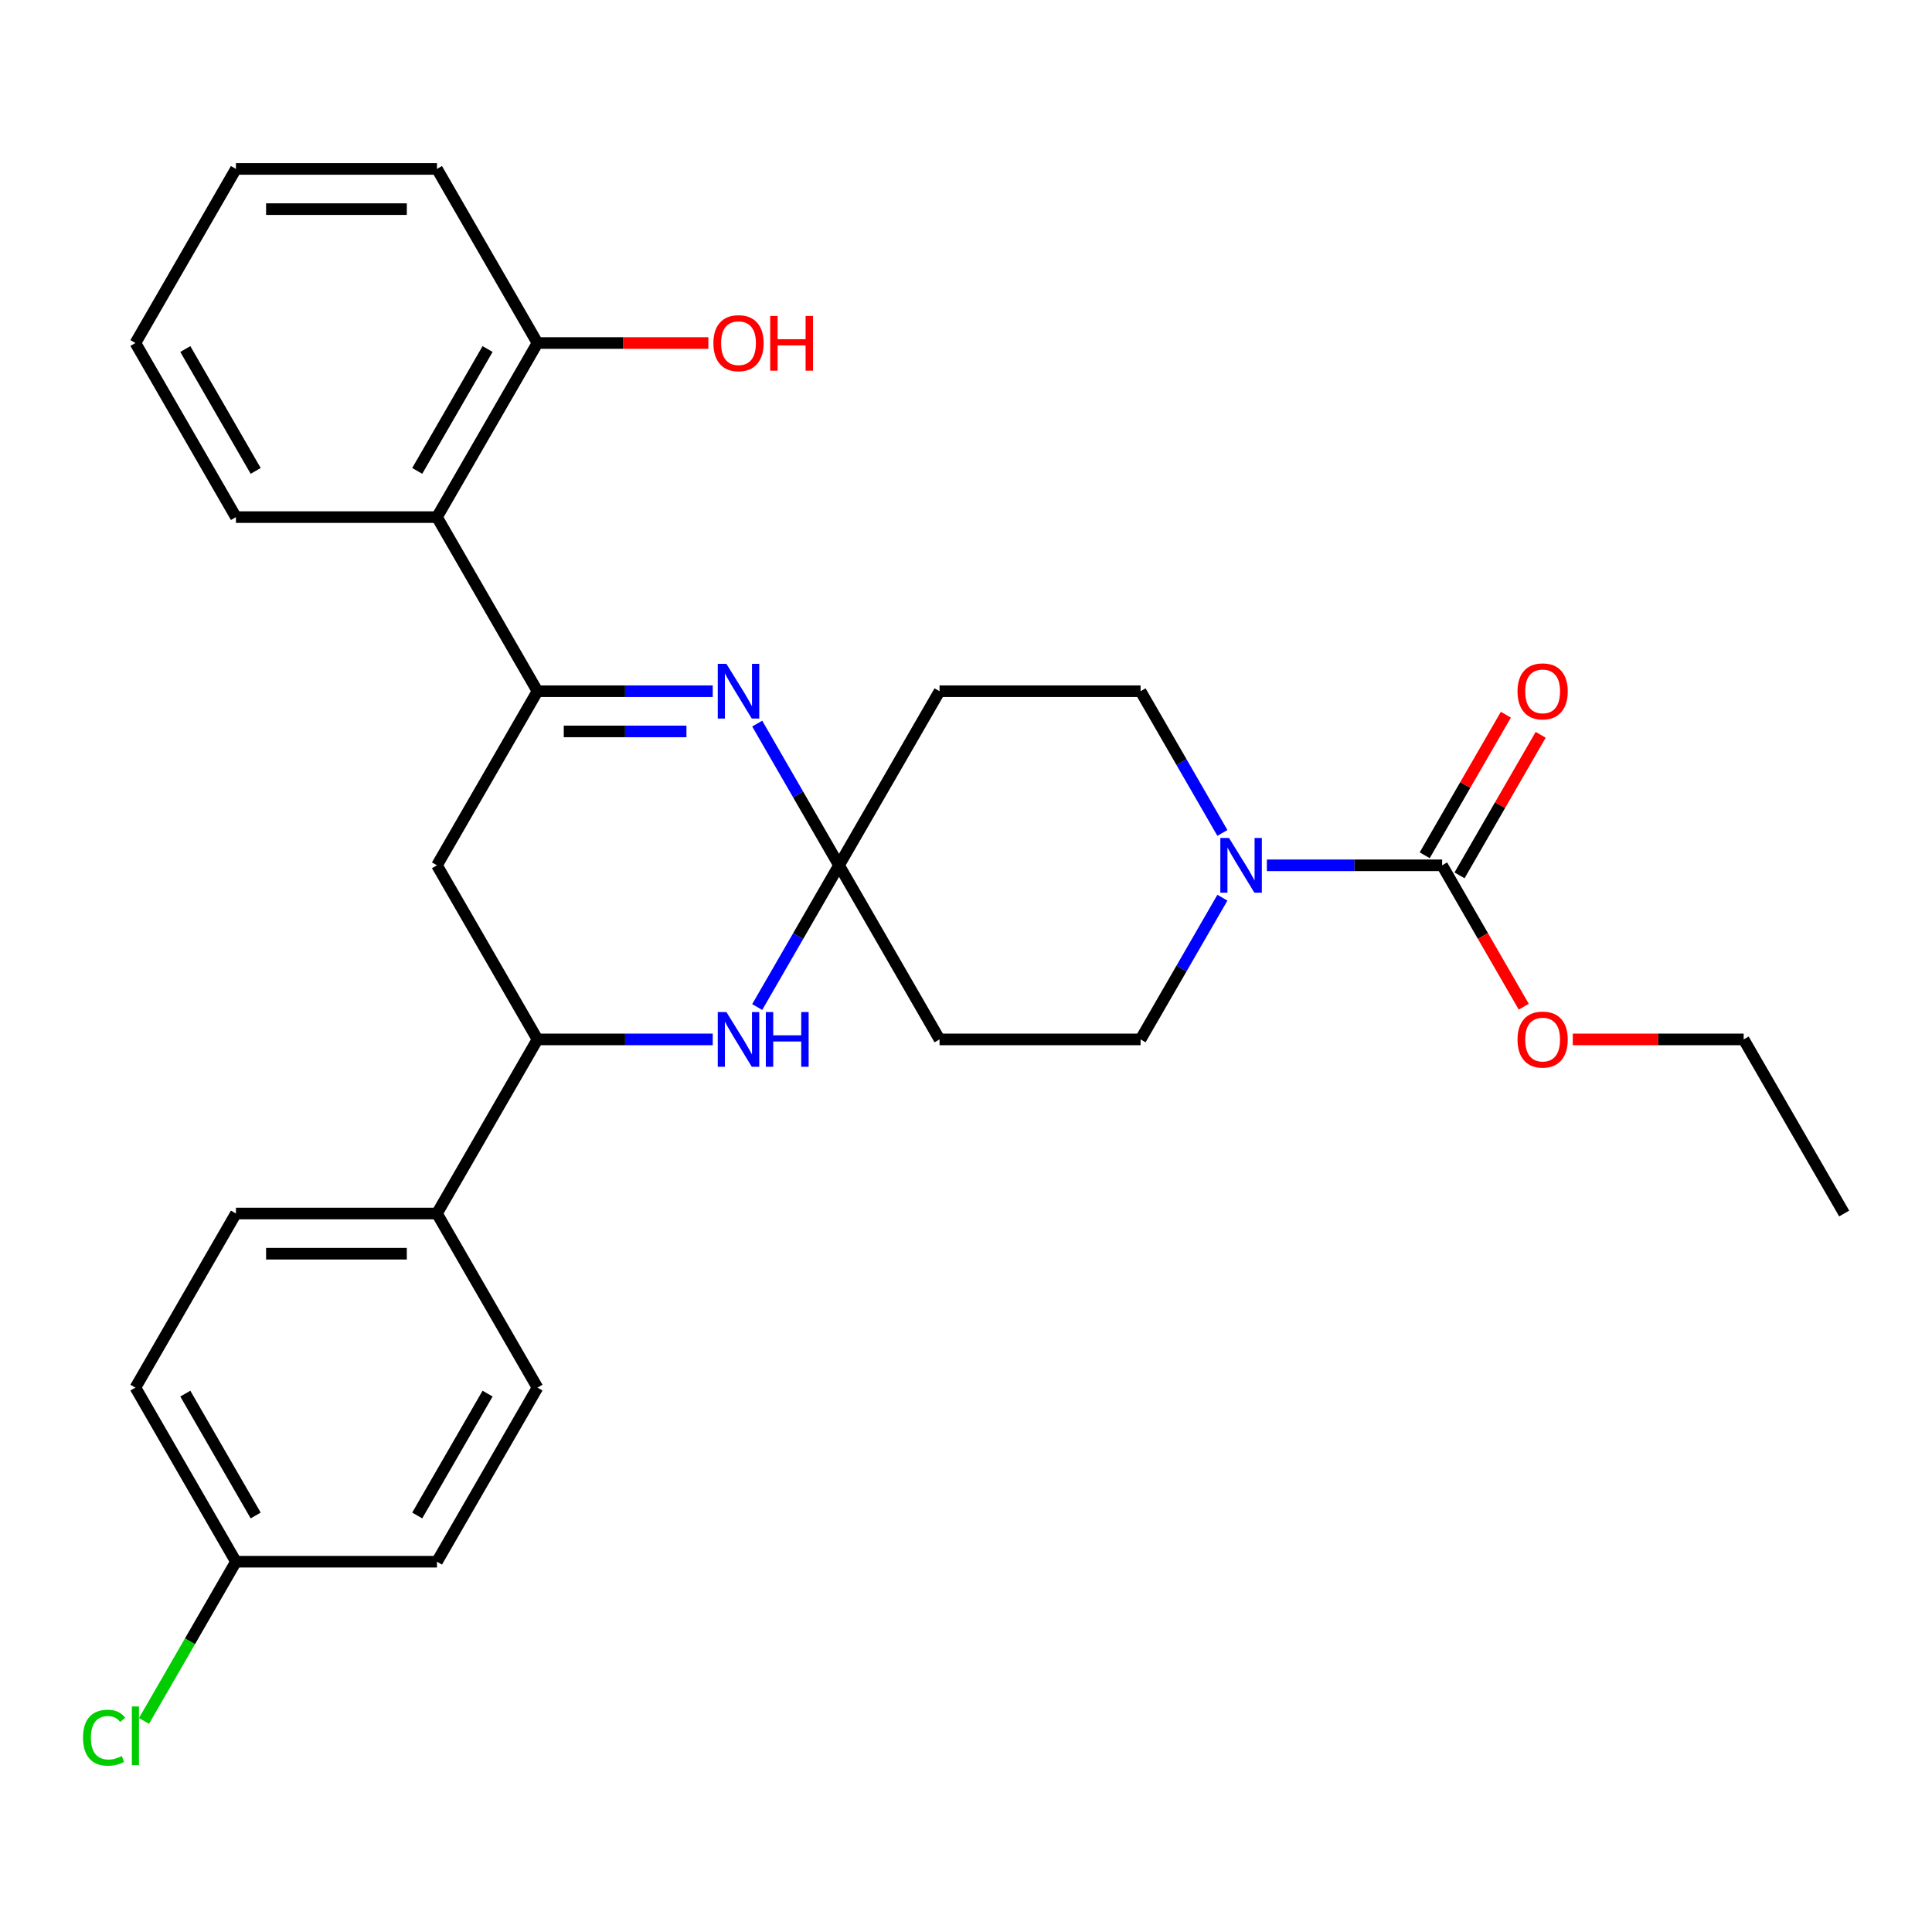 <?xml version='1.0' encoding='iso-8859-1'?>
<svg version='1.1' baseProfile='full'
              xmlns='http://www.w3.org/2000/svg'
                      xmlns:rdkit='http://www.rdkit.org/xml'
                      xmlns:xlink='http://www.w3.org/1999/xlink'
                  xml:space='preserve'
width='1000px' height='1000px' viewBox='0 0 1000 1000'>
<!-- END OF HEADER -->
<rect style='opacity:1.0;fill:#FFFFFF;stroke:none' width='1000' height='1000' x='0' y='0'> </rect>
<path class='bond-1' d='M 278.198,357.772 L 323.554,357.772' style='fill:none;fill-rule:evenodd;stroke:#000000;stroke-width:6px;stroke-linecap:butt;stroke-linejoin:miter;stroke-opacity:1' />
<path class='bond-1' d='M 323.554,357.772 L 368.91,357.772' style='fill:none;fill-rule:evenodd;stroke:#0000FF;stroke-width:6px;stroke-linecap:butt;stroke-linejoin:miter;stroke-opacity:1' />
<path class='bond-1' d='M 291.805,378.583 L 323.554,378.583' style='fill:none;fill-rule:evenodd;stroke:#000000;stroke-width:6px;stroke-linecap:butt;stroke-linejoin:miter;stroke-opacity:1' />
<path class='bond-1' d='M 323.554,378.583 L 355.304,378.583' style='fill:none;fill-rule:evenodd;stroke:#0000FF;stroke-width:6px;stroke-linecap:butt;stroke-linejoin:miter;stroke-opacity:1' />
<path class='bond-5' d='M 278.198,357.772 L 226.172,447.885' style='fill:none;fill-rule:evenodd;stroke:#000000;stroke-width:6px;stroke-linecap:butt;stroke-linejoin:miter;stroke-opacity:1' />
<path class='bond-7' d='M 278.198,357.772 L 226.172,267.659' style='fill:none;fill-rule:evenodd;stroke:#000000;stroke-width:6px;stroke-linecap:butt;stroke-linejoin:miter;stroke-opacity:1' />
<path class='bond-0' d='M 434.278,447.885 L 413.104,411.209' style='fill:none;fill-rule:evenodd;stroke:#000000;stroke-width:6px;stroke-linecap:butt;stroke-linejoin:miter;stroke-opacity:1' />
<path class='bond-0' d='M 413.104,411.209 L 391.929,374.533' style='fill:none;fill-rule:evenodd;stroke:#0000FF;stroke-width:6px;stroke-linecap:butt;stroke-linejoin:miter;stroke-opacity:1' />
<path class='bond-8' d='M 434.278,447.885 L 486.305,357.772' style='fill:none;fill-rule:evenodd;stroke:#000000;stroke-width:6px;stroke-linecap:butt;stroke-linejoin:miter;stroke-opacity:1' />
<path class='bond-9' d='M 434.278,447.885 L 486.305,537.998' style='fill:none;fill-rule:evenodd;stroke:#000000;stroke-width:6px;stroke-linecap:butt;stroke-linejoin:miter;stroke-opacity:1' />
<path class='bond-29' d='M 434.278,447.885 L 413.104,484.561' style='fill:none;fill-rule:evenodd;stroke:#000000;stroke-width:6px;stroke-linecap:butt;stroke-linejoin:miter;stroke-opacity:1' />
<path class='bond-29' d='M 413.104,484.561 L 391.929,521.237' style='fill:none;fill-rule:evenodd;stroke:#0000FF;stroke-width:6px;stroke-linecap:butt;stroke-linejoin:miter;stroke-opacity:1' />
<path class='bond-2' d='M 368.91,537.998 L 323.554,537.998' style='fill:none;fill-rule:evenodd;stroke:#0000FF;stroke-width:6px;stroke-linecap:butt;stroke-linejoin:miter;stroke-opacity:1' />
<path class='bond-2' d='M 323.554,537.998 L 278.198,537.998' style='fill:none;fill-rule:evenodd;stroke:#000000;stroke-width:6px;stroke-linecap:butt;stroke-linejoin:miter;stroke-opacity:1' />
<path class='bond-3' d='M 632.708,464.646 L 611.533,501.322' style='fill:none;fill-rule:evenodd;stroke:#0000FF;stroke-width:6px;stroke-linecap:butt;stroke-linejoin:miter;stroke-opacity:1' />
<path class='bond-3' d='M 611.533,501.322 L 590.359,537.998' style='fill:none;fill-rule:evenodd;stroke:#000000;stroke-width:6px;stroke-linecap:butt;stroke-linejoin:miter;stroke-opacity:1' />
<path class='bond-4' d='M 655.727,447.885 L 701.083,447.885' style='fill:none;fill-rule:evenodd;stroke:#0000FF;stroke-width:6px;stroke-linecap:butt;stroke-linejoin:miter;stroke-opacity:1' />
<path class='bond-4' d='M 701.083,447.885 L 746.439,447.885' style='fill:none;fill-rule:evenodd;stroke:#000000;stroke-width:6px;stroke-linecap:butt;stroke-linejoin:miter;stroke-opacity:1' />
<path class='bond-31' d='M 632.708,431.124 L 611.533,394.448' style='fill:none;fill-rule:evenodd;stroke:#0000FF;stroke-width:6px;stroke-linecap:butt;stroke-linejoin:miter;stroke-opacity:1' />
<path class='bond-31' d='M 611.533,394.448 L 590.359,357.772' style='fill:none;fill-rule:evenodd;stroke:#000000;stroke-width:6px;stroke-linecap:butt;stroke-linejoin:miter;stroke-opacity:1' />
<path class='bond-13' d='M 755.45,453.088 L 776.451,416.712' style='fill:none;fill-rule:evenodd;stroke:#000000;stroke-width:6px;stroke-linecap:butt;stroke-linejoin:miter;stroke-opacity:1' />
<path class='bond-13' d='M 776.451,416.712 L 797.453,380.336' style='fill:none;fill-rule:evenodd;stroke:#FF0000;stroke-width:6px;stroke-linecap:butt;stroke-linejoin:miter;stroke-opacity:1' />
<path class='bond-13' d='M 737.427,442.682 L 758.429,406.307' style='fill:none;fill-rule:evenodd;stroke:#000000;stroke-width:6px;stroke-linecap:butt;stroke-linejoin:miter;stroke-opacity:1' />
<path class='bond-13' d='M 758.429,406.307 L 779.43,369.931' style='fill:none;fill-rule:evenodd;stroke:#FF0000;stroke-width:6px;stroke-linecap:butt;stroke-linejoin:miter;stroke-opacity:1' />
<path class='bond-17' d='M 746.439,447.885 L 767.567,484.481' style='fill:none;fill-rule:evenodd;stroke:#000000;stroke-width:6px;stroke-linecap:butt;stroke-linejoin:miter;stroke-opacity:1' />
<path class='bond-17' d='M 767.567,484.481 L 788.696,521.077' style='fill:none;fill-rule:evenodd;stroke:#FF0000;stroke-width:6px;stroke-linecap:butt;stroke-linejoin:miter;stroke-opacity:1' />
<path class='bond-6' d='M 226.172,447.885 L 278.198,537.998' style='fill:none;fill-rule:evenodd;stroke:#000000;stroke-width:6px;stroke-linecap:butt;stroke-linejoin:miter;stroke-opacity:1' />
<path class='bond-12' d='M 278.198,537.998 L 226.172,628.111' style='fill:none;fill-rule:evenodd;stroke:#000000;stroke-width:6px;stroke-linecap:butt;stroke-linejoin:miter;stroke-opacity:1' />
<path class='bond-14' d='M 226.172,267.659 L 278.198,177.546' style='fill:none;fill-rule:evenodd;stroke:#000000;stroke-width:6px;stroke-linecap:butt;stroke-linejoin:miter;stroke-opacity:1' />
<path class='bond-14' d='M 215.953,243.737 L 252.372,180.658' style='fill:none;fill-rule:evenodd;stroke:#000000;stroke-width:6px;stroke-linecap:butt;stroke-linejoin:miter;stroke-opacity:1' />
<path class='bond-23' d='M 226.172,267.659 L 122.118,267.659' style='fill:none;fill-rule:evenodd;stroke:#000000;stroke-width:6px;stroke-linecap:butt;stroke-linejoin:miter;stroke-opacity:1' />
<path class='bond-10' d='M 486.305,357.772 L 590.359,357.772' style='fill:none;fill-rule:evenodd;stroke:#000000;stroke-width:6px;stroke-linecap:butt;stroke-linejoin:miter;stroke-opacity:1' />
<path class='bond-11' d='M 486.305,537.998 L 590.359,537.998' style='fill:none;fill-rule:evenodd;stroke:#000000;stroke-width:6px;stroke-linecap:butt;stroke-linejoin:miter;stroke-opacity:1' />
<path class='bond-15' d='M 226.172,628.111 L 122.118,628.111' style='fill:none;fill-rule:evenodd;stroke:#000000;stroke-width:6px;stroke-linecap:butt;stroke-linejoin:miter;stroke-opacity:1' />
<path class='bond-15' d='M 210.564,648.921 L 137.726,648.921' style='fill:none;fill-rule:evenodd;stroke:#000000;stroke-width:6px;stroke-linecap:butt;stroke-linejoin:miter;stroke-opacity:1' />
<path class='bond-16' d='M 226.172,628.111 L 278.198,718.224' style='fill:none;fill-rule:evenodd;stroke:#000000;stroke-width:6px;stroke-linecap:butt;stroke-linejoin:miter;stroke-opacity:1' />
<path class='bond-22' d='M 278.198,177.546 L 322.424,177.546' style='fill:none;fill-rule:evenodd;stroke:#000000;stroke-width:6px;stroke-linecap:butt;stroke-linejoin:miter;stroke-opacity:1' />
<path class='bond-22' d='M 322.424,177.546 L 366.65,177.546' style='fill:none;fill-rule:evenodd;stroke:#FF0000;stroke-width:6px;stroke-linecap:butt;stroke-linejoin:miter;stroke-opacity:1' />
<path class='bond-24' d='M 278.198,177.546 L 226.172,87.433' style='fill:none;fill-rule:evenodd;stroke:#000000;stroke-width:6px;stroke-linecap:butt;stroke-linejoin:miter;stroke-opacity:1' />
<path class='bond-19' d='M 122.118,628.111 L 70.091,718.224' style='fill:none;fill-rule:evenodd;stroke:#000000;stroke-width:6px;stroke-linecap:butt;stroke-linejoin:miter;stroke-opacity:1' />
<path class='bond-20' d='M 278.198,718.224 L 226.172,808.337' style='fill:none;fill-rule:evenodd;stroke:#000000;stroke-width:6px;stroke-linecap:butt;stroke-linejoin:miter;stroke-opacity:1' />
<path class='bond-20' d='M 252.372,721.335 L 215.953,784.414' style='fill:none;fill-rule:evenodd;stroke:#000000;stroke-width:6px;stroke-linecap:butt;stroke-linejoin:miter;stroke-opacity:1' />
<path class='bond-25' d='M 814.067,537.998 L 858.293,537.998' style='fill:none;fill-rule:evenodd;stroke:#FF0000;stroke-width:6px;stroke-linecap:butt;stroke-linejoin:miter;stroke-opacity:1' />
<path class='bond-25' d='M 858.293,537.998 L 902.519,537.998' style='fill:none;fill-rule:evenodd;stroke:#000000;stroke-width:6px;stroke-linecap:butt;stroke-linejoin:miter;stroke-opacity:1' />
<path class='bond-18' d='M 122.118,808.337 L 226.172,808.337' style='fill:none;fill-rule:evenodd;stroke:#000000;stroke-width:6px;stroke-linecap:butt;stroke-linejoin:miter;stroke-opacity:1' />
<path class='bond-21' d='M 122.118,808.337 L 98.326,849.547' style='fill:none;fill-rule:evenodd;stroke:#000000;stroke-width:6px;stroke-linecap:butt;stroke-linejoin:miter;stroke-opacity:1' />
<path class='bond-21' d='M 98.326,849.547 L 74.533,890.757' style='fill:none;fill-rule:evenodd;stroke:#00CC00;stroke-width:6px;stroke-linecap:butt;stroke-linejoin:miter;stroke-opacity:1' />
<path class='bond-32' d='M 122.118,808.337 L 70.091,718.224' style='fill:none;fill-rule:evenodd;stroke:#000000;stroke-width:6px;stroke-linecap:butt;stroke-linejoin:miter;stroke-opacity:1' />
<path class='bond-32' d='M 132.337,784.414 L 95.918,721.335' style='fill:none;fill-rule:evenodd;stroke:#000000;stroke-width:6px;stroke-linecap:butt;stroke-linejoin:miter;stroke-opacity:1' />
<path class='bond-26' d='M 122.118,267.659 L 70.091,177.546' style='fill:none;fill-rule:evenodd;stroke:#000000;stroke-width:6px;stroke-linecap:butt;stroke-linejoin:miter;stroke-opacity:1' />
<path class='bond-26' d='M 132.337,243.737 L 95.918,180.658' style='fill:none;fill-rule:evenodd;stroke:#000000;stroke-width:6px;stroke-linecap:butt;stroke-linejoin:miter;stroke-opacity:1' />
<path class='bond-30' d='M 226.172,87.433 L 122.118,87.433' style='fill:none;fill-rule:evenodd;stroke:#000000;stroke-width:6px;stroke-linecap:butt;stroke-linejoin:miter;stroke-opacity:1' />
<path class='bond-30' d='M 210.564,108.244 L 137.726,108.244' style='fill:none;fill-rule:evenodd;stroke:#000000;stroke-width:6px;stroke-linecap:butt;stroke-linejoin:miter;stroke-opacity:1' />
<path class='bond-27' d='M 902.519,537.998 L 954.545,628.111' style='fill:none;fill-rule:evenodd;stroke:#000000;stroke-width:6px;stroke-linecap:butt;stroke-linejoin:miter;stroke-opacity:1' />
<path class='bond-28' d='M 70.091,177.546 L 122.118,87.433' style='fill:none;fill-rule:evenodd;stroke:#000000;stroke-width:6px;stroke-linecap:butt;stroke-linejoin:miter;stroke-opacity:1' />
<path  class='atom-2' d='M 375.992 343.612
L 385.272 358.612
Q 386.192 360.092, 387.672 362.772
Q 389.152 365.452, 389.232 365.612
L 389.232 343.612
L 392.992 343.612
L 392.992 371.932
L 389.112 371.932
L 379.152 355.532
Q 377.992 353.612, 376.752 351.412
Q 375.552 349.212, 375.192 348.532
L 375.192 371.932
L 371.512 371.932
L 371.512 343.612
L 375.992 343.612
' fill='#0000FF'/>
<path  class='atom-3' d='M 375.992 523.838
L 385.272 538.838
Q 386.192 540.318, 387.672 542.998
Q 389.152 545.678, 389.232 545.838
L 389.232 523.838
L 392.992 523.838
L 392.992 552.158
L 389.112 552.158
L 379.152 535.758
Q 377.992 533.838, 376.752 531.638
Q 375.552 529.438, 375.192 528.758
L 375.192 552.158
L 371.512 552.158
L 371.512 523.838
L 375.992 523.838
' fill='#0000FF'/>
<path  class='atom-3' d='M 396.392 523.838
L 400.232 523.838
L 400.232 535.878
L 414.712 535.878
L 414.712 523.838
L 418.552 523.838
L 418.552 552.158
L 414.712 552.158
L 414.712 539.078
L 400.232 539.078
L 400.232 552.158
L 396.392 552.158
L 396.392 523.838
' fill='#0000FF'/>
<path  class='atom-4' d='M 636.125 433.725
L 645.405 448.725
Q 646.325 450.205, 647.805 452.885
Q 649.285 455.565, 649.365 455.725
L 649.365 433.725
L 653.125 433.725
L 653.125 462.045
L 649.245 462.045
L 639.285 445.645
Q 638.125 443.725, 636.885 441.525
Q 635.685 439.325, 635.325 438.645
L 635.325 462.045
L 631.645 462.045
L 631.645 433.725
L 636.125 433.725
' fill='#0000FF'/>
<path  class='atom-14' d='M 785.465 357.852
Q 785.465 351.052, 788.825 347.252
Q 792.185 343.452, 798.465 343.452
Q 804.745 343.452, 808.105 347.252
Q 811.465 351.052, 811.465 357.852
Q 811.465 364.732, 808.065 368.652
Q 804.665 372.532, 798.465 372.532
Q 792.225 372.532, 788.825 368.652
Q 785.465 364.772, 785.465 357.852
M 798.465 369.332
Q 802.785 369.332, 805.105 366.452
Q 807.465 363.532, 807.465 357.852
Q 807.465 352.292, 805.105 349.492
Q 802.785 346.652, 798.465 346.652
Q 794.145 346.652, 791.785 349.452
Q 789.465 352.252, 789.465 357.852
Q 789.465 363.572, 791.785 366.452
Q 794.145 369.332, 798.465 369.332
' fill='#FF0000'/>
<path  class='atom-18' d='M 785.465 538.078
Q 785.465 531.278, 788.825 527.478
Q 792.185 523.678, 798.465 523.678
Q 804.745 523.678, 808.105 527.478
Q 811.465 531.278, 811.465 538.078
Q 811.465 544.958, 808.065 548.878
Q 804.665 552.758, 798.465 552.758
Q 792.225 552.758, 788.825 548.878
Q 785.465 544.998, 785.465 538.078
M 798.465 549.558
Q 802.785 549.558, 805.105 546.678
Q 807.465 543.758, 807.465 538.078
Q 807.465 532.518, 805.105 529.718
Q 802.785 526.878, 798.465 526.878
Q 794.145 526.878, 791.785 529.678
Q 789.465 532.478, 789.465 538.078
Q 789.465 543.798, 791.785 546.678
Q 794.145 549.558, 798.465 549.558
' fill='#FF0000'/>
<path  class='atom-22' d='M 42.971 899.429
Q 42.971 892.389, 46.251 888.709
Q 49.571 884.989, 55.851 884.989
Q 61.691 884.989, 64.811 889.109
L 62.171 891.269
Q 59.891 888.269, 55.851 888.269
Q 51.571 888.269, 49.291 891.149
Q 47.051 893.989, 47.051 899.429
Q 47.051 905.029, 49.371 907.909
Q 51.731 910.789, 56.291 910.789
Q 59.411 910.789, 63.051 908.909
L 64.171 911.909
Q 62.691 912.869, 60.451 913.429
Q 58.211 913.989, 55.731 913.989
Q 49.571 913.989, 46.251 910.229
Q 42.971 906.469, 42.971 899.429
' fill='#00CC00'/>
<path  class='atom-22' d='M 68.251 883.269
L 71.931 883.269
L 71.931 913.629
L 68.251 913.629
L 68.251 883.269
' fill='#00CC00'/>
<path  class='atom-23' d='M 369.252 177.626
Q 369.252 170.826, 372.612 167.026
Q 375.972 163.226, 382.252 163.226
Q 388.532 163.226, 391.892 167.026
Q 395.252 170.826, 395.252 177.626
Q 395.252 184.506, 391.852 188.426
Q 388.452 192.306, 382.252 192.306
Q 376.012 192.306, 372.612 188.426
Q 369.252 184.546, 369.252 177.626
M 382.252 189.106
Q 386.572 189.106, 388.892 186.226
Q 391.252 183.306, 391.252 177.626
Q 391.252 172.066, 388.892 169.266
Q 386.572 166.426, 382.252 166.426
Q 377.932 166.426, 375.572 169.226
Q 373.252 172.026, 373.252 177.626
Q 373.252 183.346, 375.572 186.226
Q 377.932 189.106, 382.252 189.106
' fill='#FF0000'/>
<path  class='atom-23' d='M 398.652 163.546
L 402.492 163.546
L 402.492 175.586
L 416.972 175.586
L 416.972 163.546
L 420.812 163.546
L 420.812 191.866
L 416.972 191.866
L 416.972 178.786
L 402.492 178.786
L 402.492 191.866
L 398.652 191.866
L 398.652 163.546
' fill='#FF0000'/>
</svg>

